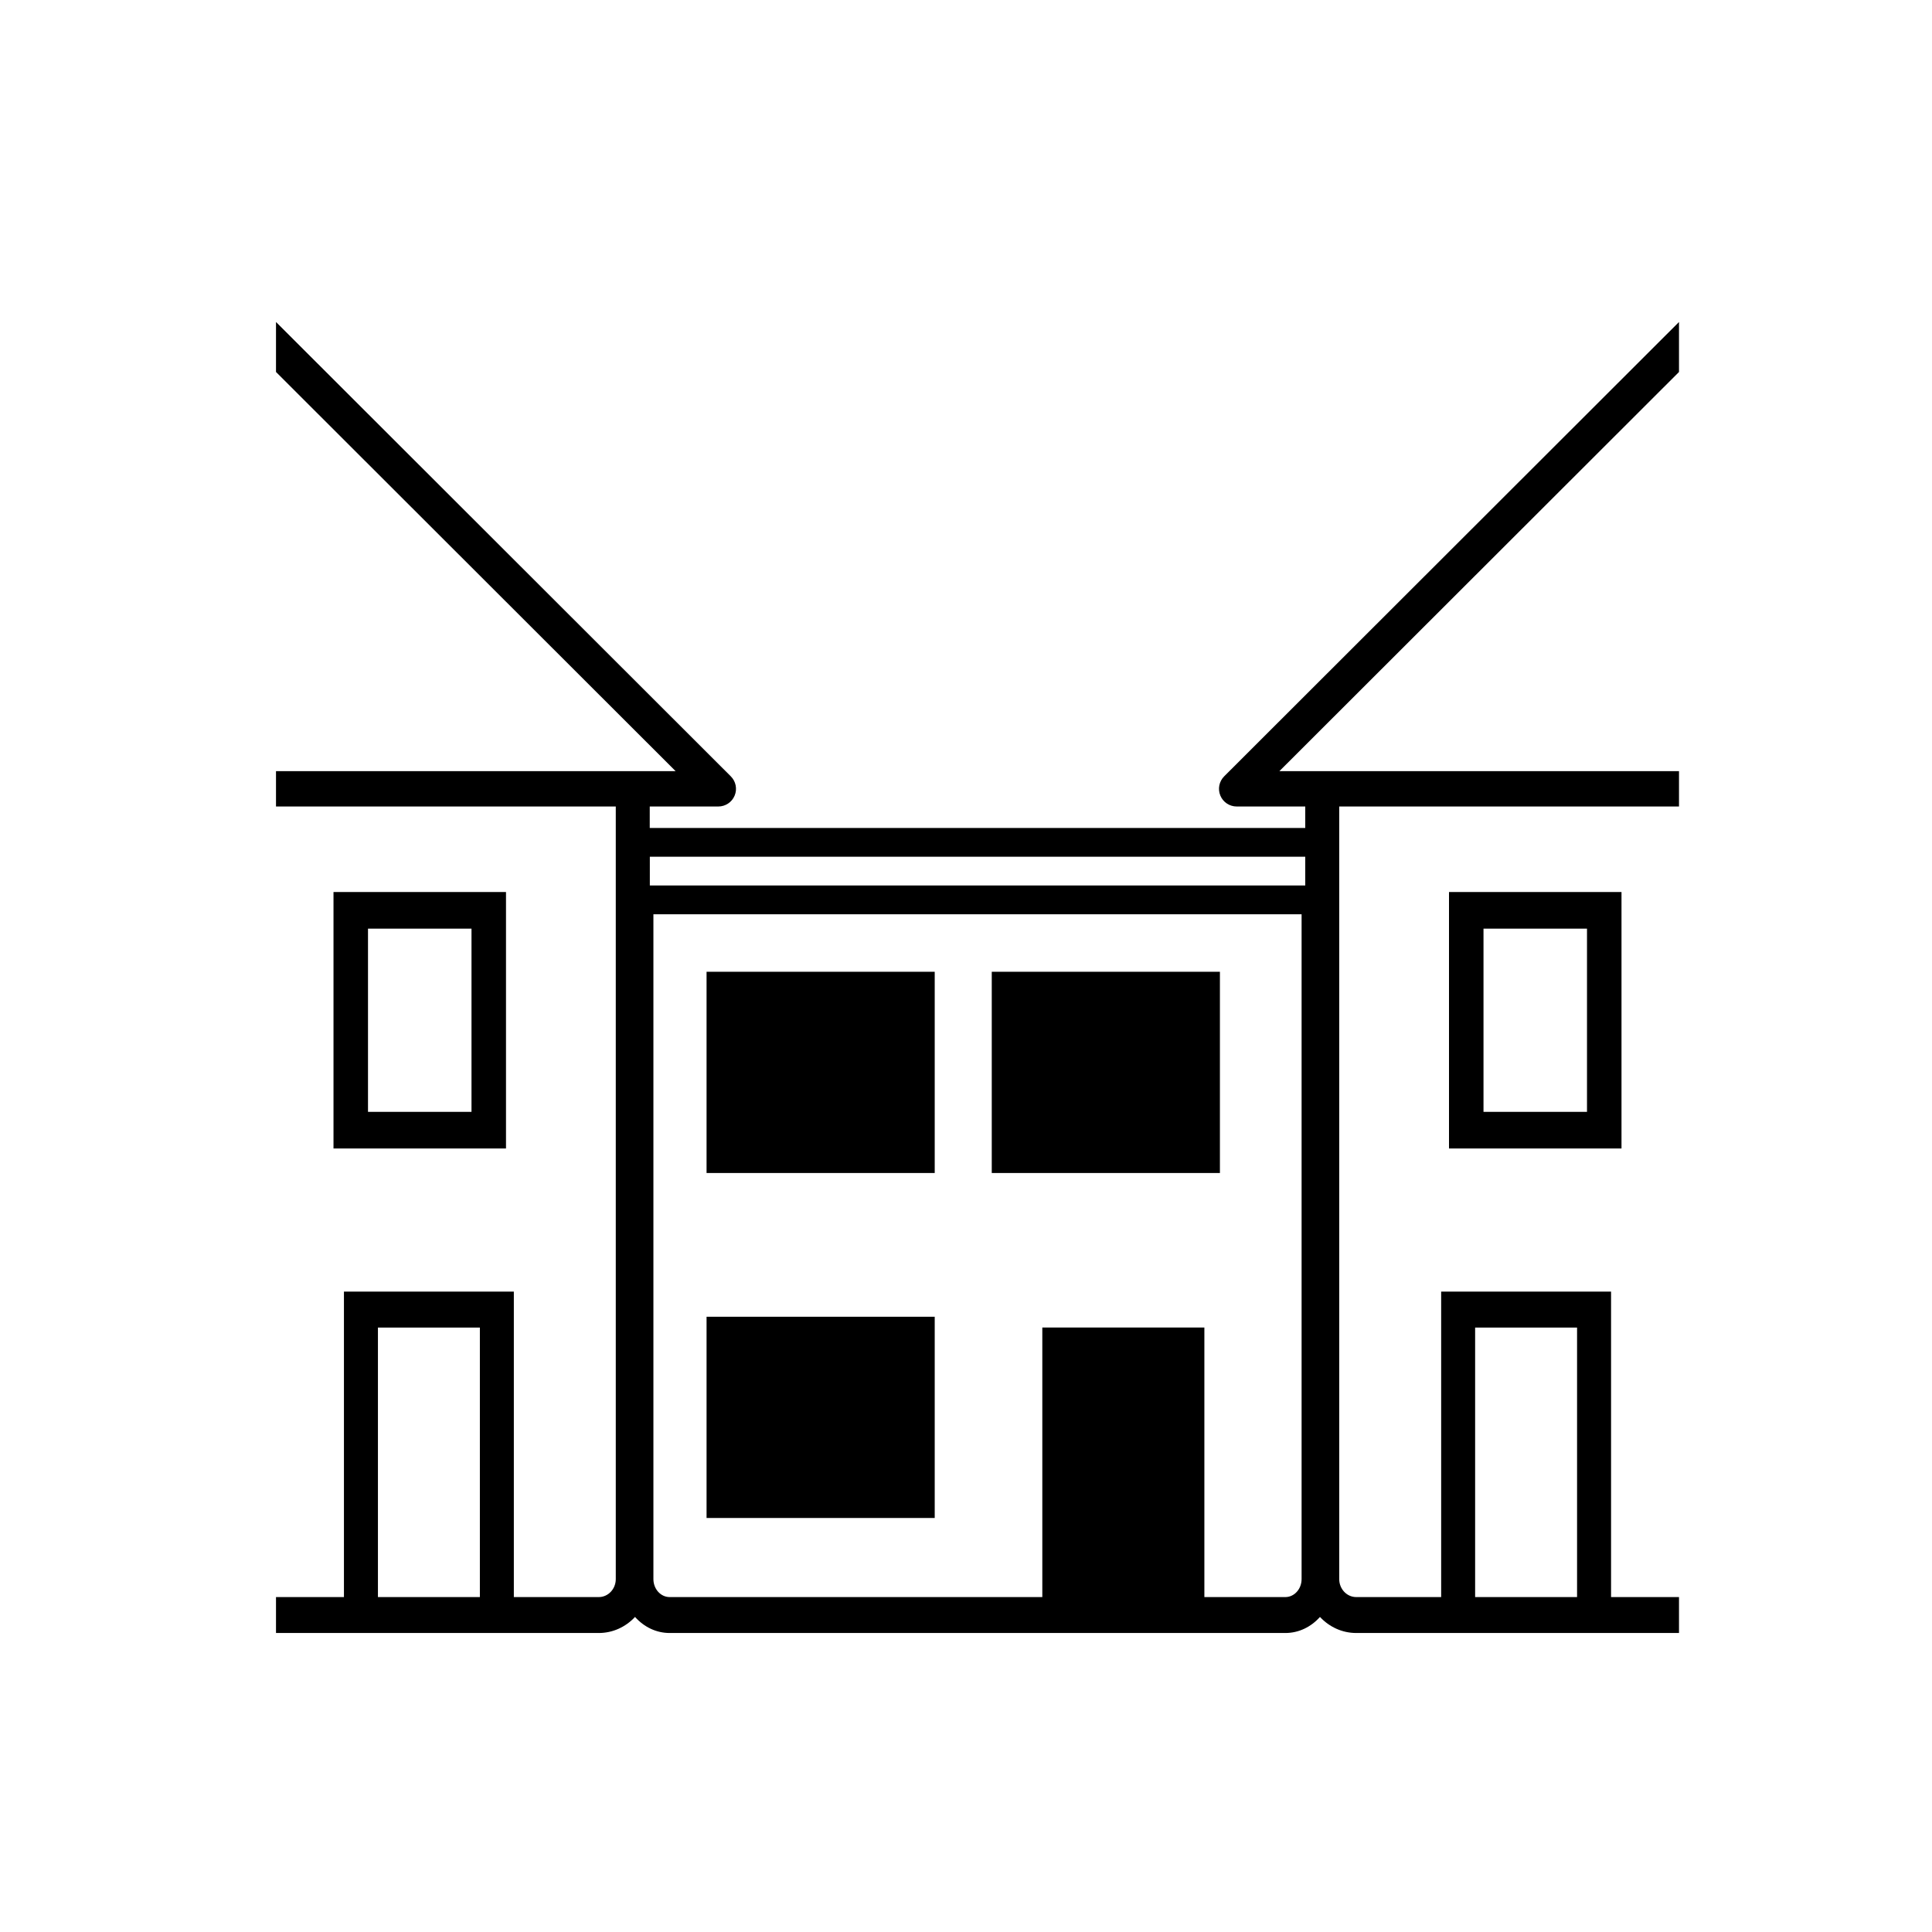 <svg width="84" height="84" viewBox="0 0 84 84" fill="none" xmlns="http://www.w3.org/2000/svg">
<path fill-rule="evenodd" clip-rule="evenodd" d="M27 36.625C27 36.28 27.272 36 27.608 36H57.392C57.728 36 58 36.28 58 36.625V39.125C58 39.47 57.728 39.75 57.392 39.75H58V68.656C58 69.948 57.052 71 55.886 71H29.114C27.948 71 27 69.948 27 68.656V39.75H27.608C27.272 39.75 27 39.47 27 39.125V36.625ZM28.409 39.75V68.656C28.409 69.087 28.725 69.438 29.114 69.438H45.318V57.719H52.364V69.438H55.886C56.275 69.438 56.591 69.087 56.591 68.656V39.75H28.409ZM28.24 37.25V38.5H56.76V37.25H28.24ZM30.72 66H40.64V57.25H30.72V66ZM40.64 51H30.72V42.25H40.64V51ZM43.12 51H53.04V42.25H43.12V51Z" fill="currentColor"/>
<path fill-rule="evenodd" clip-rule="evenodd" d="M12 14V16.173L29.374 33.528H12V35.065H26.773V68.656C26.773 69.087 26.442 69.438 26.034 69.438H22.341V56.157H14.954V69.438H12V71H26.034C27.256 71 28.25 69.948 28.25 68.656V35.065H31.231C31.541 35.065 31.822 34.879 31.941 34.591C32.061 34.304 31.994 33.973 31.774 33.754L12 14ZM16.432 69.438H20.864V57.72H16.432V69.438ZM20.5 48.342H16V40.376H20.5V48.342ZM22 49.935H14.5V38.783H22V49.935Z" fill="currentColor"/>
<path fill-rule="evenodd" clip-rule="evenodd" d="M73 14V16.173L55.626 33.528H73V35.065H58.227V68.656C58.227 69.087 58.558 69.438 58.966 69.438H62.659V56.157H70.046V69.438H73V71H58.966C57.744 71 56.75 69.948 56.75 68.656V35.065H53.769C53.459 35.065 53.178 34.879 53.059 34.591C52.939 34.304 53.005 33.973 53.225 33.754L73 14ZM68.568 69.438H64.136V57.72H68.568V69.438ZM64.5 48.342H69V40.376H64.5V48.342ZM63 49.935H70.5V38.783H63V49.935Z" fill="currentColor"/>
</svg>
